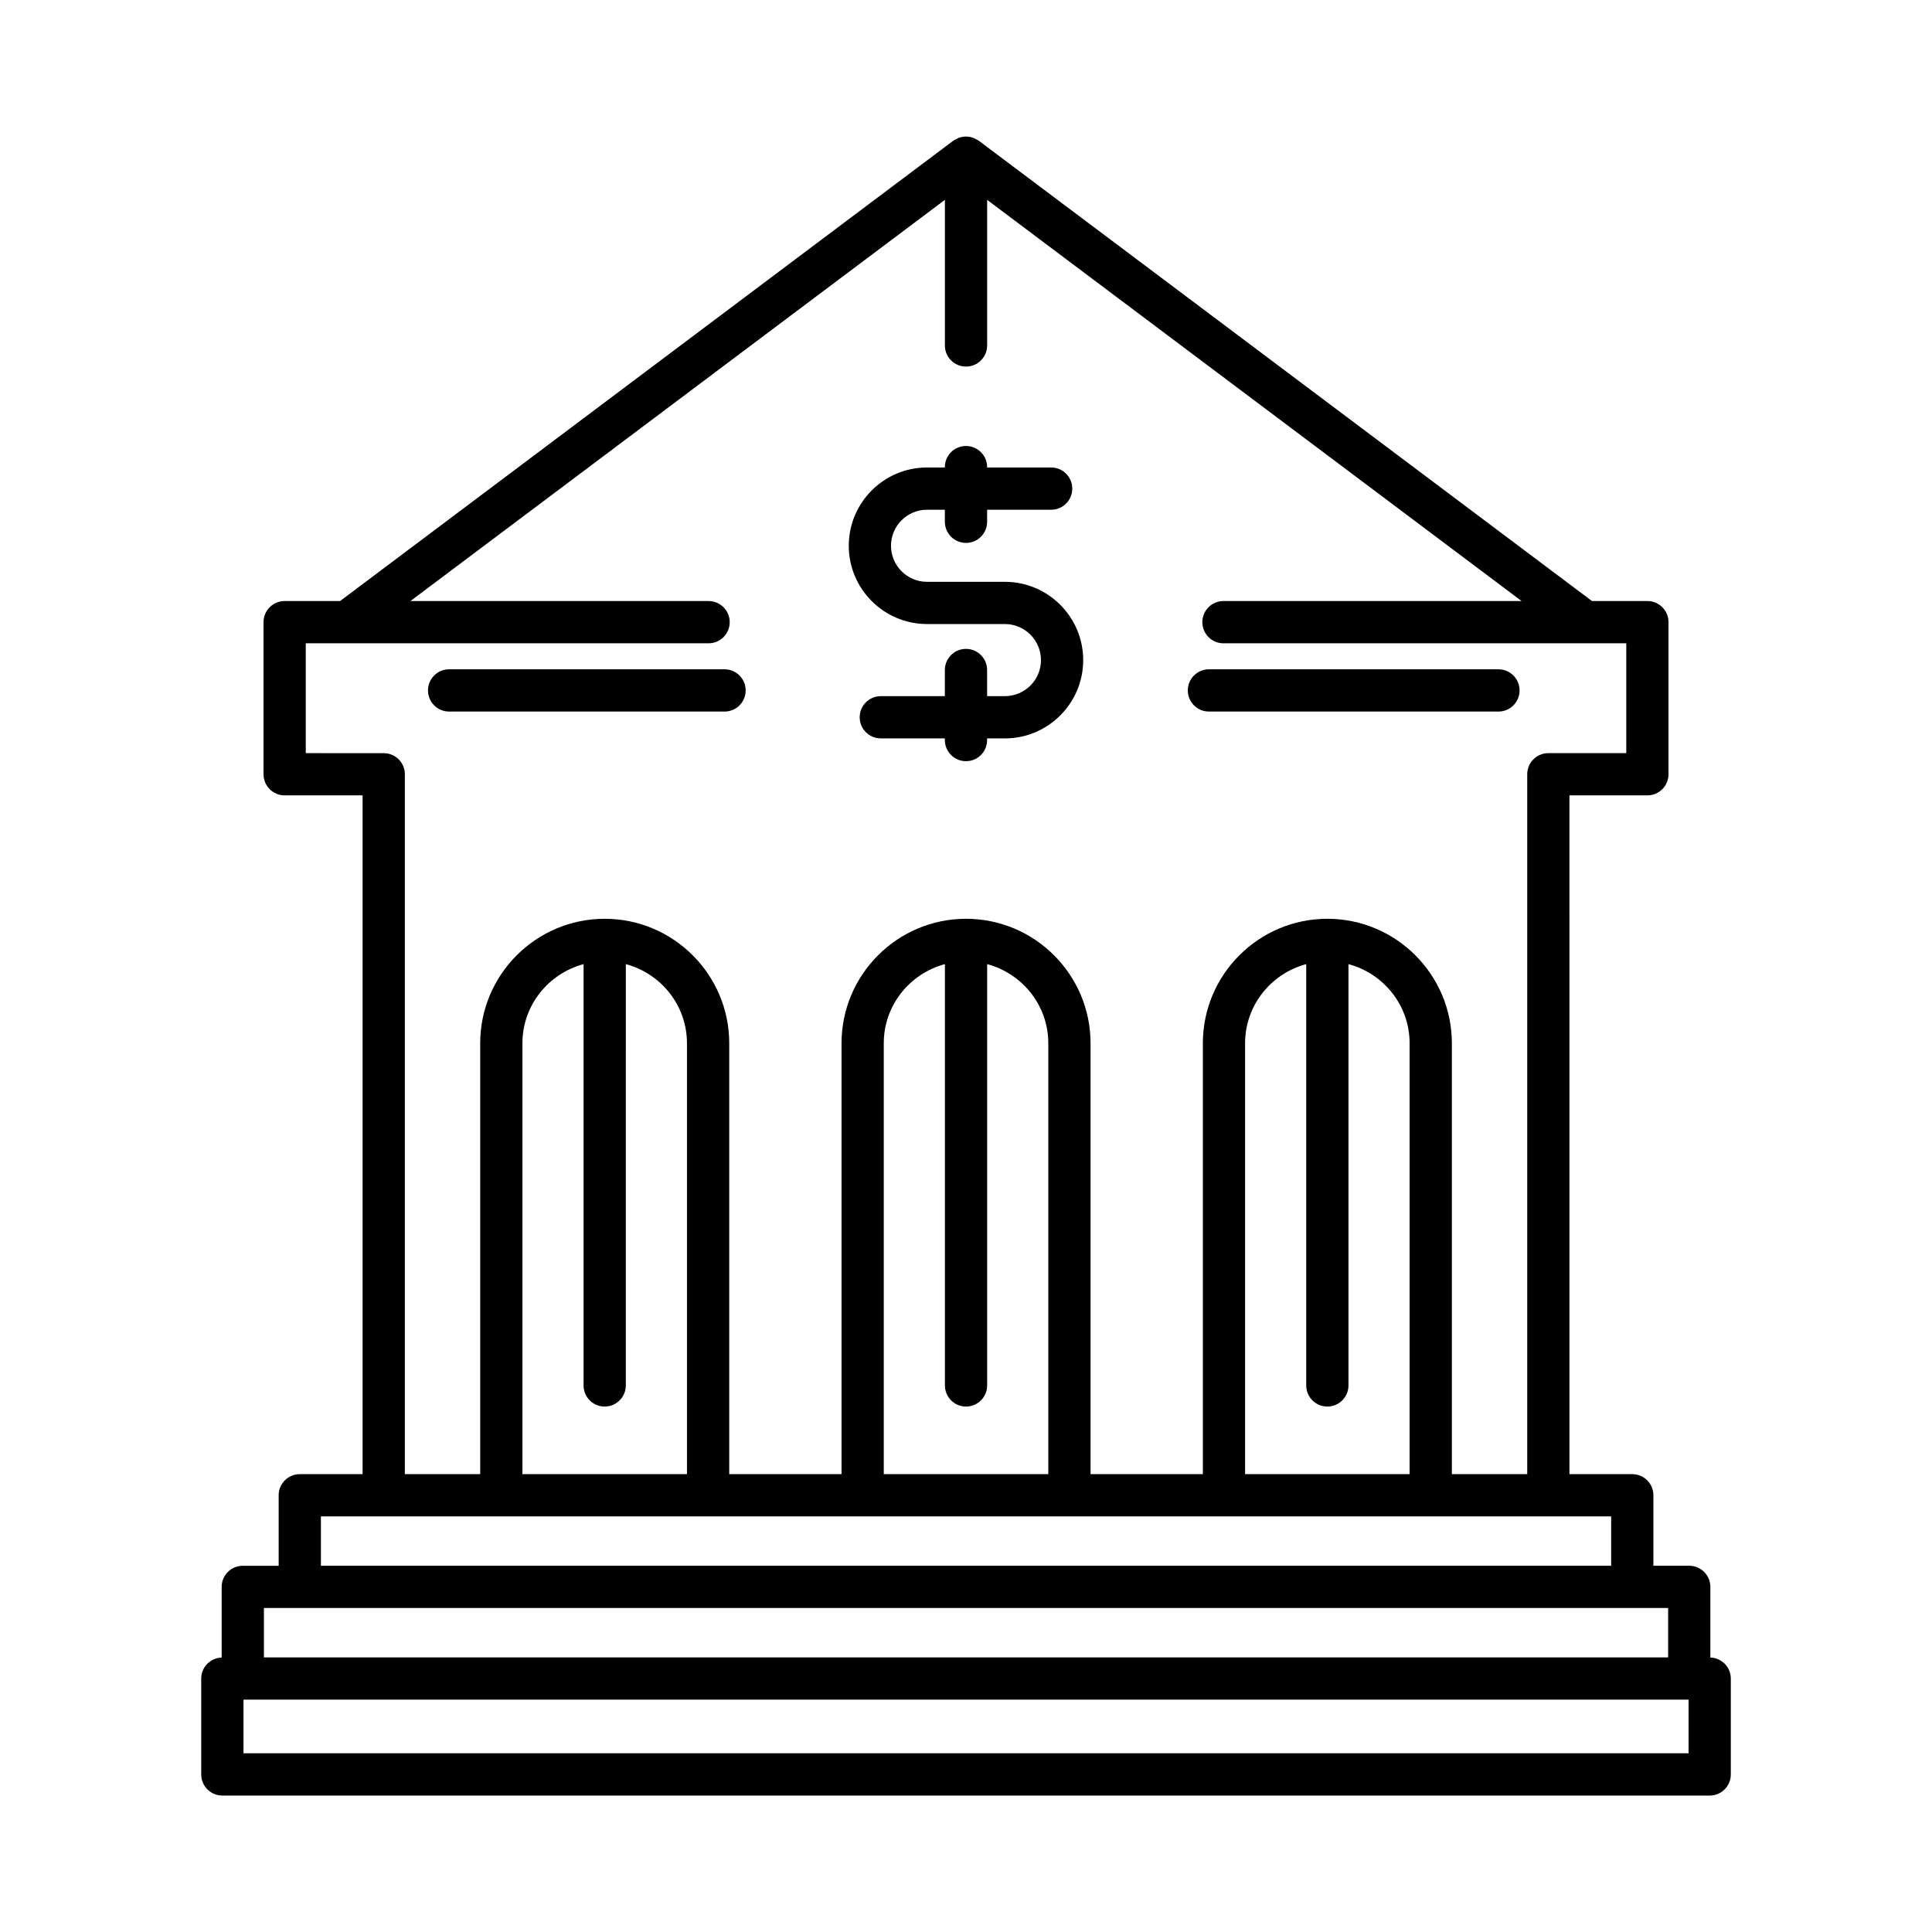 <?xml version="1.0" encoding="UTF-8"?>
<!-- Uploaded to: ICON Repo, www.iconrepo.com, Generator: ICON Repo Mixer Tools -->
<svg fill="#000000" width="800px" height="800px" version="1.1" viewBox="144 144 512 512" xmlns="http://www.w3.org/2000/svg">
 <g>
  <path d="m602.68 614.24v-25.414c0-3.031-2.414-5.461-5.418-5.562v-18.723c0-3.094-2.504-5.598-5.598-5.598h-9.5v-18.684c0-3.094-2.504-5.598-5.598-5.598h-16.645l-0.004-179.88h20.652c3.094 0 5.598-2.504 5.598-5.598v-40.305c0-3.094-2.504-5.598-5.598-5.598h-14.684l-162.52-122c-0.238-0.18-0.512-0.266-0.766-0.398-0.207-0.109-0.391-0.234-0.613-0.32-1.285-0.492-2.684-0.492-3.969 0-0.219 0.086-0.406 0.211-0.609 0.32-0.254 0.137-0.527 0.223-0.766 0.402l-162.52 122h-14.684c-3.094 0-5.598 2.504-5.598 5.598v40.305c0 3.094 2.504 5.598 5.598 5.598h20.652v179.88h-16.641c-3.094 0-5.598 2.504-5.598 5.598v18.684h-9.508c-3.094 0-5.598 2.504-5.598 5.598v18.723c-3.004 0.102-5.418 2.531-5.418 5.562v25.414c0 3.094 2.504 5.598 5.598 5.598h394.16c3.094 0.004 5.598-2.5 5.598-5.594zm-377.65-270.65v-29.109h106.75c3.094 0 5.598-2.504 5.598-5.598s-2.504-5.598-5.598-5.598h-79.016l141.64-106.32v38.586c0 3.094 2.504 5.598 5.598 5.598s5.598-2.504 5.598-5.598v-38.586l141.64 106.32h-79.012c-3.094 0-5.598 2.504-5.598 5.598s2.504 5.598 5.598 5.598h106.75v29.109h-20.652c-3.094 0-5.598 2.504-5.598 5.598v185.47l-19.969 0.004v-114.18c0-18.191-14.805-32.996-32.996-32.996s-32.996 14.805-32.996 32.996v114.18h-29.762v-114.18c0-18.191-14.805-32.996-32.996-32.996s-32.996 14.805-32.996 32.996v114.18h-29.762v-114.18c0-18.191-14.805-32.996-32.996-32.996-18.195 0-33 14.805-33 32.996v114.18h-19.969v-185.47c0-3.094-2.504-5.598-5.598-5.598zm270.73 173.16c3.094 0 5.598-2.504 5.598-5.598v-111.65c9.301 2.492 16.203 10.906 16.203 20.98v114.18h-43.602v-114.18c0-10.074 6.902-18.492 16.203-20.98v111.65c0 3.094 2.504 5.598 5.598 5.598zm-95.754 0c3.094 0 5.598-2.504 5.598-5.598v-111.65c9.301 2.488 16.203 10.906 16.203 20.98v114.18h-43.602v-114.18c0-10.074 6.902-18.492 16.203-20.98v111.65c0 3.094 2.504 5.598 5.598 5.598zm-95.758 0c3.094 0 5.598-2.504 5.598-5.598l0.004-111.65c9.301 2.488 16.203 10.906 16.203 20.98v114.18l-43.605 0.004v-114.18c0-10.074 6.902-18.492 16.203-20.98v111.65c0 3.094 2.504 5.598 5.598 5.598zm-75.203 29.105h341.93v13.086h-341.93zm-15.105 24.281h372.13v13.086l-372.13 0.004zm377.55 38.504h-382.96v-14.219h382.96z"/>
  <path d="m389.68 309.38h20.633c5.266 0 9.551 4.285 9.551 9.555 0 5.266-4.285 9.551-9.551 9.551h-4.719v-6.926c0-3.094-2.504-5.598-5.598-5.598s-5.598 2.504-5.598 5.598v6.926h-16.973c-3.094 0-5.598 2.504-5.598 5.598s2.504 5.598 5.598 5.598h16.973v0.441c0 3.094 2.504 5.598 5.598 5.598s5.598-2.504 5.598-5.598v-0.441h4.719c11.441 0 20.746-9.305 20.746-20.746-0.004-11.441-9.305-20.75-20.75-20.75h-20.633c-5.266 0-9.551-4.285-9.551-9.551s4.285-9.551 9.551-9.551h4.723v3.191c0 3.094 2.504 5.598 5.598 5.598s5.598-2.504 5.598-5.598v-3.191h16.973c3.094 0 5.598-2.504 5.598-5.598s-2.504-5.598-5.598-5.598h-16.973v-0.098c0-3.094-2.504-5.598-5.598-5.598s-5.598 2.504-5.598 5.598v0.098h-4.719c-11.441 0-20.746 9.305-20.746 20.746 0 11.441 9.305 20.746 20.746 20.746z"/>
  <path d="m263.02 332.57h72.992c3.094 0 5.598-2.504 5.598-5.598s-2.504-5.598-5.598-5.598l-72.992-0.004c-3.094 0-5.598 2.504-5.598 5.598 0 3.098 2.504 5.602 5.598 5.602z"/>
  <path d="m464.38 332.57h76.727c3.094 0 5.598-2.504 5.598-5.598s-2.504-5.598-5.598-5.598l-76.727-0.004c-3.094 0-5.598 2.504-5.598 5.598 0 3.098 2.504 5.602 5.598 5.602z"/>
 </g>
</svg>